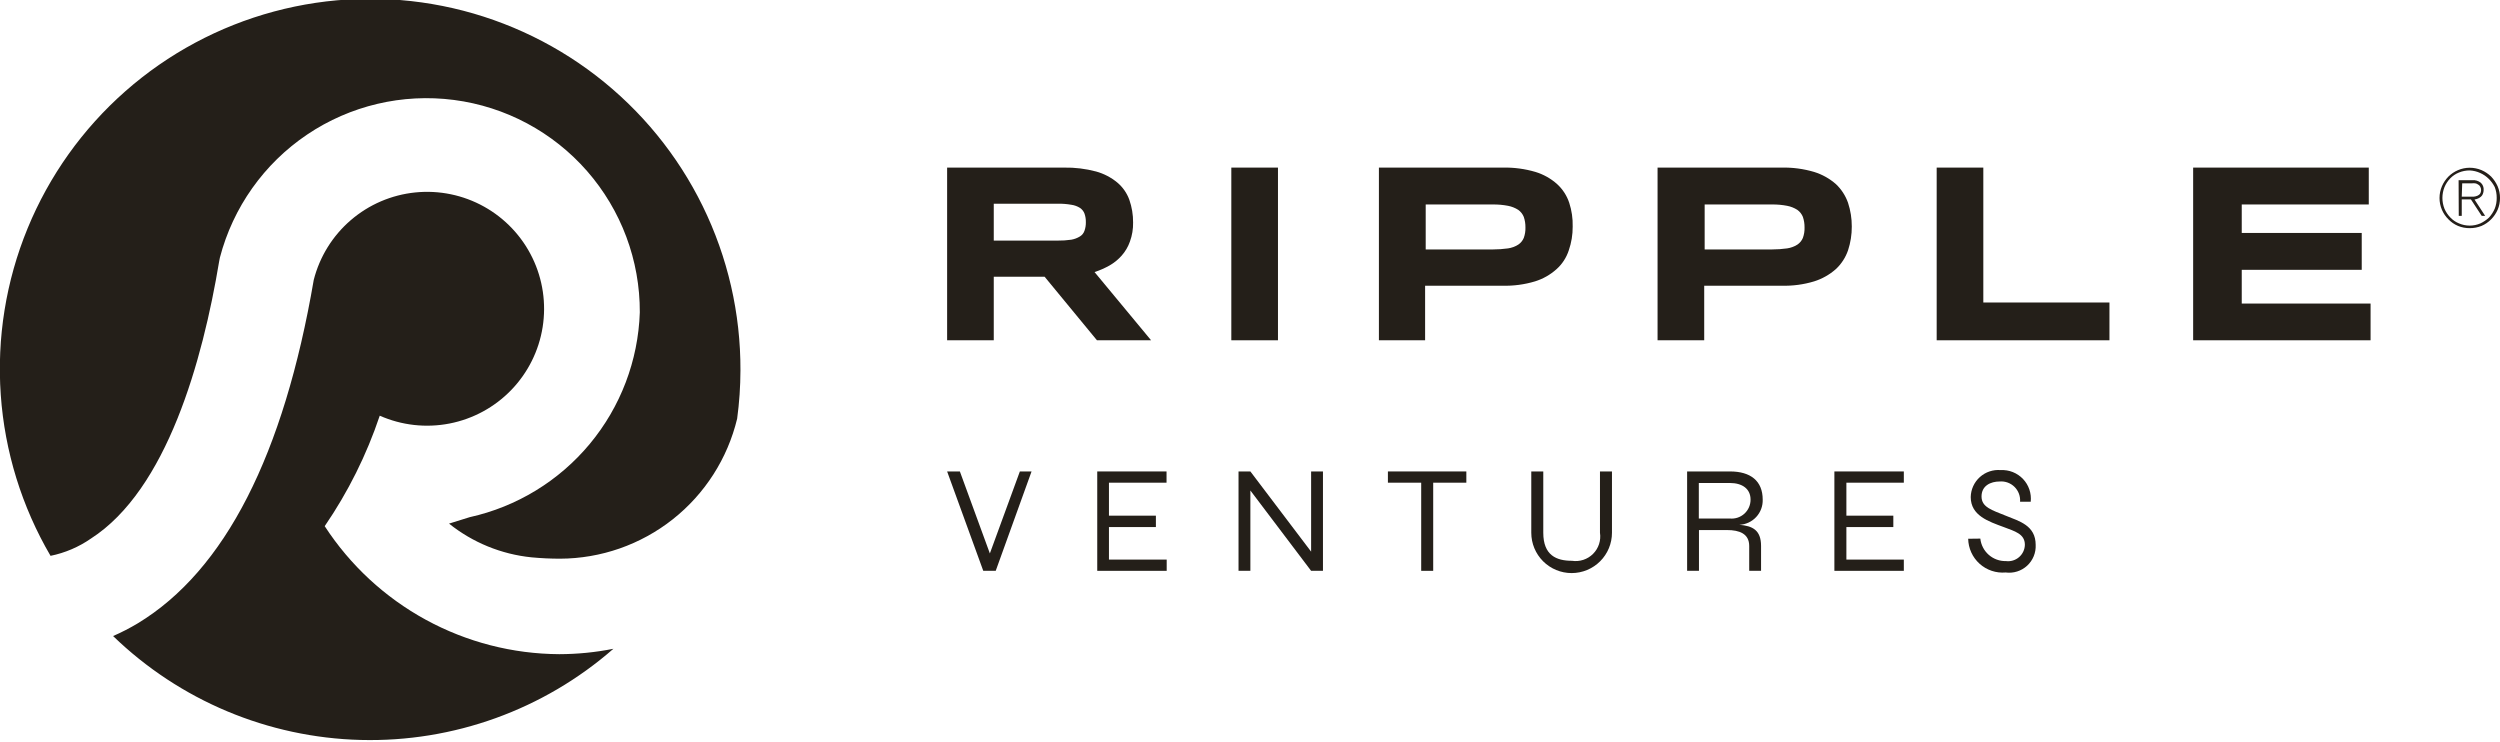 <svg width="1000" height="297" viewBox="0 0 1000 297" fill="none" xmlns="http://www.w3.org/2000/svg">
<g clip-path="url(#clip0_274:633)">
<path d="M397.506 136.112H378.849V67.037H425.582C429.913 66.958 434.234 67.483 438.42 68.596C441.542 69.455 444.446 70.967 446.939 73.033C449.118 74.869 450.773 77.248 451.738 79.928C452.755 82.838 453.263 85.901 453.238 88.983C453.29 91.577 452.863 94.158 451.978 96.598C451.257 98.674 450.136 100.588 448.679 102.234C447.283 103.806 445.642 105.143 443.82 106.191C441.91 107.262 439.901 108.146 437.82 108.83L460.437 136.112H438.78L417.843 110.689H397.506V136.112ZM434.341 88.863C434.367 87.7 434.184 86.543 433.801 85.445C433.454 84.516 432.825 83.719 432.001 83.166C430.944 82.504 429.758 82.074 428.522 81.907C426.72 81.592 424.891 81.451 423.062 81.487H397.506V96.238H423.062C424.889 96.26 426.714 96.14 428.522 95.878C429.755 95.665 430.937 95.217 432.001 94.559C432.85 94.034 433.487 93.227 433.801 92.28C434.188 91.184 434.371 90.025 434.341 88.863V88.863Z" fill="#241F19"/>
<path d="M492.529 136.112V67.037H511.187V136.112H492.529Z" fill="#241F19"/>
<path d="M629.074 90.602C629.103 93.845 628.575 97.07 627.514 100.135C626.58 103.016 624.904 105.601 622.654 107.63C620.165 109.875 617.217 111.553 614.016 112.547C609.797 113.819 605.402 114.406 600.997 114.286H570.042V136.112H551.564V67.037H601.177C605.58 66.947 609.971 67.533 614.196 68.776C617.393 69.751 620.34 71.408 622.834 73.632C625.071 75.672 626.745 78.254 627.694 81.128C628.689 84.184 629.155 87.388 629.074 90.602V90.602ZM610.176 90.961C610.196 89.535 609.973 88.116 609.516 86.764C609.06 85.633 608.29 84.655 607.297 83.946C606.053 83.151 604.668 82.602 603.217 82.327C601.24 81.95 599.231 81.769 597.218 81.787H570.282V99.776H597.218C599.225 99.772 601.229 99.631 603.217 99.356C604.666 99.144 606.056 98.634 607.297 97.857C608.288 97.198 609.061 96.258 609.516 95.159C610 93.814 610.224 92.389 610.176 90.961V90.961Z" fill="#241F19"/>
<path d="M740.714 90.602C740.733 93.84 740.226 97.059 739.215 100.135C738.233 102.993 736.564 105.567 734.355 107.63C731.833 109.861 728.869 111.537 725.657 112.547C721.459 113.819 717.083 114.407 712.698 114.286H681.683V136.112H663.025V67.037H712.698C717.082 66.946 721.452 67.533 725.657 68.776C728.864 69.768 731.828 71.423 734.355 73.632C736.551 75.707 738.218 78.277 739.215 81.128C740.22 84.185 740.726 87.384 740.714 90.602ZM721.817 90.961C721.837 89.535 721.613 88.116 721.157 86.764C720.7 85.633 719.93 84.655 718.938 83.946C717.693 83.151 716.309 82.602 714.858 82.327C712.881 81.948 710.872 81.767 708.859 81.787H681.863V99.776H708.859C710.866 99.772 712.87 99.632 714.858 99.356C716.307 99.144 717.696 98.634 718.938 97.857C719.929 97.198 720.702 96.258 721.157 95.159C721.641 93.814 721.865 92.389 721.817 90.961Z" fill="#241F19"/>
<path d="M774.671 136.112V67.037H793.328V121.002H843.781V136.112H774.671Z" fill="#241F19"/>
<path d="M877.26 136.112V67.037H947.51V81.787H896.697V93.18H944.69V107.93H896.697V121.422H948.23V136.112H877.26Z" fill="#241F19"/>
<path d="M412.624 188.578L398.286 228.333H393.307L378.849 188.578H383.948L395.946 221.377L407.945 188.578H412.624Z" fill="#241F19"/>
<path d="M466.676 223.835V228.333H438.899V188.578H466.616V193.075H443.579V206.267H462.356V210.824H443.579V223.835H466.676Z" fill="#241F19"/>
<path d="M529.186 188.578V228.333H524.447L500.15 196.193V228.333H495.411V188.578H500.15L524.447 220.658V188.578H529.186Z" fill="#241F19"/>
<path d="M586.538 193.075H573.28V228.333H568.48V193.075H555.162V188.578H586.538V193.075Z" fill="#241F19"/>
<path d="M644.788 188.578V213.102C644.788 217.38 643.088 221.483 640.061 224.508C637.035 227.533 632.93 229.232 628.65 229.232C624.37 229.232 620.266 227.533 617.239 224.508C614.213 221.483 612.513 217.38 612.513 213.102V188.578H617.312V213.102C617.312 222.157 622.591 224.315 628.77 224.315C630.297 224.55 631.858 224.421 633.326 223.941C634.794 223.46 636.129 222.641 637.221 221.549C638.314 220.457 639.133 219.123 639.614 217.656C640.095 216.189 640.223 214.629 639.989 213.102V188.578H644.788Z" fill="#241F19"/>
<path d="M704.423 218.379V228.333H699.683V218.379C699.683 213.462 695.724 212.023 690.864 212.023H679.586V228.333H674.847V188.578H692.004C700.223 188.578 705.082 192.356 705.082 199.851C705.164 202.423 704.227 204.924 702.474 206.81C700.722 208.696 698.297 209.815 695.724 209.924C701.003 210.344 704.423 212.023 704.423 218.379ZM679.526 207.406H691.944V209.805V207.406C692.996 207.507 694.057 207.386 695.058 207.051C696.06 206.717 696.981 206.177 697.761 205.465C698.541 204.753 699.163 203.886 699.587 202.919C700.011 201.952 700.228 200.907 700.223 199.851C700.223 195.534 696.924 193.195 691.944 193.195H679.526V207.406Z" fill="#241F19"/>
<path d="M761.531 223.835V228.333H733.755V188.578H761.531V193.075H738.554V206.267H757.332V210.824H738.554V223.835H761.531Z" fill="#241F19"/>
<path d="M792.131 215.441C792.401 217.953 793.605 220.271 795.506 221.937C797.406 223.603 799.863 224.495 802.389 224.435C803.325 224.553 804.274 224.473 805.177 224.2C806.079 223.927 806.913 223.468 807.626 222.851C808.339 222.235 808.914 221.475 809.315 220.622C809.715 219.769 809.931 218.841 809.948 217.899C809.948 213.522 805.869 212.503 801.489 210.824C795.49 208.605 788.291 206.267 788.291 198.832C788.318 197.319 788.657 195.827 789.285 194.451C789.913 193.074 790.818 191.841 791.944 190.829C793.069 189.817 794.391 189.047 795.826 188.567C797.262 188.086 798.781 187.907 800.29 188.039C801.946 187.951 803.601 188.224 805.141 188.838C806.681 189.453 808.07 190.394 809.211 191.597C810.351 192.8 811.217 194.236 811.749 195.806C812.28 197.376 812.464 199.042 812.288 200.69H808.029C808.11 199.601 807.955 198.508 807.573 197.484C807.191 196.461 806.592 195.533 805.816 194.763C805.041 193.994 804.107 193.402 803.081 193.027C802.054 192.653 800.959 192.506 799.87 192.596C796.27 192.596 792.611 194.275 792.611 198.592C792.611 202.909 796.81 204.048 802.269 206.267C807.729 208.485 814.268 210.164 814.268 217.959C814.343 219.512 814.076 221.062 813.485 222.5C812.895 223.938 811.995 225.229 810.851 226.281C809.706 227.334 808.344 228.122 806.862 228.59C805.379 229.059 803.811 229.196 802.269 228.992C800.384 229.157 798.485 228.932 796.69 228.332C794.895 227.732 793.244 226.77 791.837 225.504C790.43 224.239 789.299 222.698 788.514 220.977C787.728 219.256 787.305 217.392 787.271 215.501L792.131 215.441Z" fill="#241F19"/>
<path d="M36.355 215.441C66.771 195.894 81.049 144.267 87.648 104.632L87.948 103.073C93.191 82.962 105.598 65.455 122.84 53.838C140.082 42.222 160.973 37.294 181.592 39.981C202.211 42.667 221.14 52.783 234.826 68.429C248.512 84.076 256.014 104.177 255.924 124.959C255.279 144.22 248.245 162.719 235.929 177.546C223.614 192.374 206.716 202.688 187.894 206.866L179.615 209.445C189.084 217.024 200.542 221.708 212.61 222.936C216.45 223.296 220.289 223.476 224.009 223.476C240.387 223.419 256.273 217.869 269.119 207.714C281.966 197.559 291.03 183.388 294.859 167.472C295.724 161.072 296.165 154.622 296.179 148.164C296.27 125.395 291.105 102.912 281.086 82.462C271.067 62.013 256.464 44.149 238.412 30.26C220.36 16.371 199.346 6.831 177.005 2.381C154.663 -2.068 131.595 -1.307 109.596 4.606C87.597 10.519 67.258 21.424 50.162 36.474C33.067 51.523 19.675 70.311 11.027 91.376C2.38 112.441 -1.29 135.216 0.304 157.93C1.898 180.644 8.713 202.684 20.217 222.336C26.008 221.153 31.498 218.807 36.355 215.441V215.441Z" fill="#241F19"/>
<path d="M223.708 261.671C205.049 261.574 186.705 256.844 170.327 247.906C153.95 238.968 140.051 226.101 129.881 210.464C139.231 196.823 146.641 181.95 151.898 166.273C160.666 170.153 170.413 171.247 179.823 169.408C189.233 167.569 197.851 162.885 204.51 155.991C211.169 149.096 215.548 140.323 217.055 130.859C218.563 121.395 217.124 111.696 212.936 103.076C208.747 94.455 202.01 87.329 193.637 82.661C185.263 77.993 175.657 76.009 166.118 76.977C156.579 77.945 147.567 81.818 140.303 88.073C133.039 94.328 127.872 102.662 125.502 111.948C113.504 181.923 90.047 228.153 55.132 249.319C51.945 251.229 48.639 252.931 45.233 254.416C71.872 280.201 107.234 295.037 144.305 295.981C181.376 296.925 217.448 283.908 245.365 259.512C238.234 260.934 230.98 261.657 223.708 261.671Z" fill="#241F19"/>
<path d="M987.881 67.097C989.508 67.101 991.119 67.427 992.62 68.056C994.043 68.681 995.343 69.554 996.459 70.634C997.528 71.761 998.399 73.058 999.039 74.472C999.683 75.968 1000.01 77.58 1000.01 79.209C1000.01 80.838 999.683 82.449 999.039 83.946C998.414 85.35 997.54 86.63 996.459 87.723C995.364 88.845 994.06 89.741 992.62 90.362C991.115 90.97 989.504 91.275 987.881 91.261C986.276 91.277 984.685 90.971 983.201 90.362C981.755 89.753 980.449 88.855 979.362 87.723C978.267 86.641 977.392 85.359 976.782 83.946C976.139 82.449 975.807 80.838 975.807 79.209C975.807 77.58 976.139 75.968 976.782 74.472C977.4 73.046 978.275 71.745 979.362 70.634C980.468 69.541 981.771 68.666 983.201 68.056C984.681 67.426 986.272 67.1 987.881 67.097ZM987.881 68.176C986.4 68.171 984.932 68.456 983.561 69.016C982.251 69.544 981.066 70.341 980.082 71.354C979.113 72.362 978.34 73.541 977.802 74.832C976.684 77.622 976.684 80.736 977.802 83.526C978.361 84.819 979.155 85.998 980.142 87.004C981.099 88.021 982.266 88.819 983.561 89.342C984.924 89.937 986.394 90.243 987.881 90.243C989.367 90.243 990.838 89.937 992.2 89.342C993.455 88.746 994.609 87.957 995.62 87.004C996.57 85.959 997.34 84.763 997.899 83.466C998.44 82.092 998.705 80.625 998.679 79.149C998.698 77.673 998.434 76.207 997.899 74.832C997.286 73.608 996.475 72.494 995.5 71.534C994.511 70.554 993.352 69.762 992.08 69.195C990.777 68.597 989.372 68.251 987.941 68.176H987.881ZM983.441 72.073H988.781C990.048 71.942 991.317 72.308 992.32 73.093C992.721 73.464 993.031 73.921 993.229 74.43C993.426 74.94 993.505 75.487 993.46 76.031C993.458 76.545 993.356 77.055 993.16 77.53C993.008 77.974 992.739 78.367 992.38 78.669C992.038 78.964 991.654 79.207 991.24 79.389C990.778 79.583 990.295 79.724 989.8 79.808L994.06 86.344H992.68L988.361 79.749H984.701V86.344H983.501L983.441 72.073ZM984.701 78.669H989.5C989.996 78.621 990.481 78.5 990.94 78.309C991.355 78.136 991.725 77.869 992.02 77.53C992.301 77.081 992.447 76.561 992.44 76.031C992.449 75.547 992.324 75.07 992.08 74.652C991.896 74.29 991.602 73.996 991.24 73.812C990.902 73.568 990.512 73.404 990.1 73.333C989.662 73.273 989.219 73.273 988.781 73.333H984.881L984.701 78.669Z" fill="#241F19"/>
</g>
<defs>
<clipPath id="clip0_274:633">
<rect width="1000" height="296.029" fill="white"/>
</clipPath>
</defs>
</svg>
